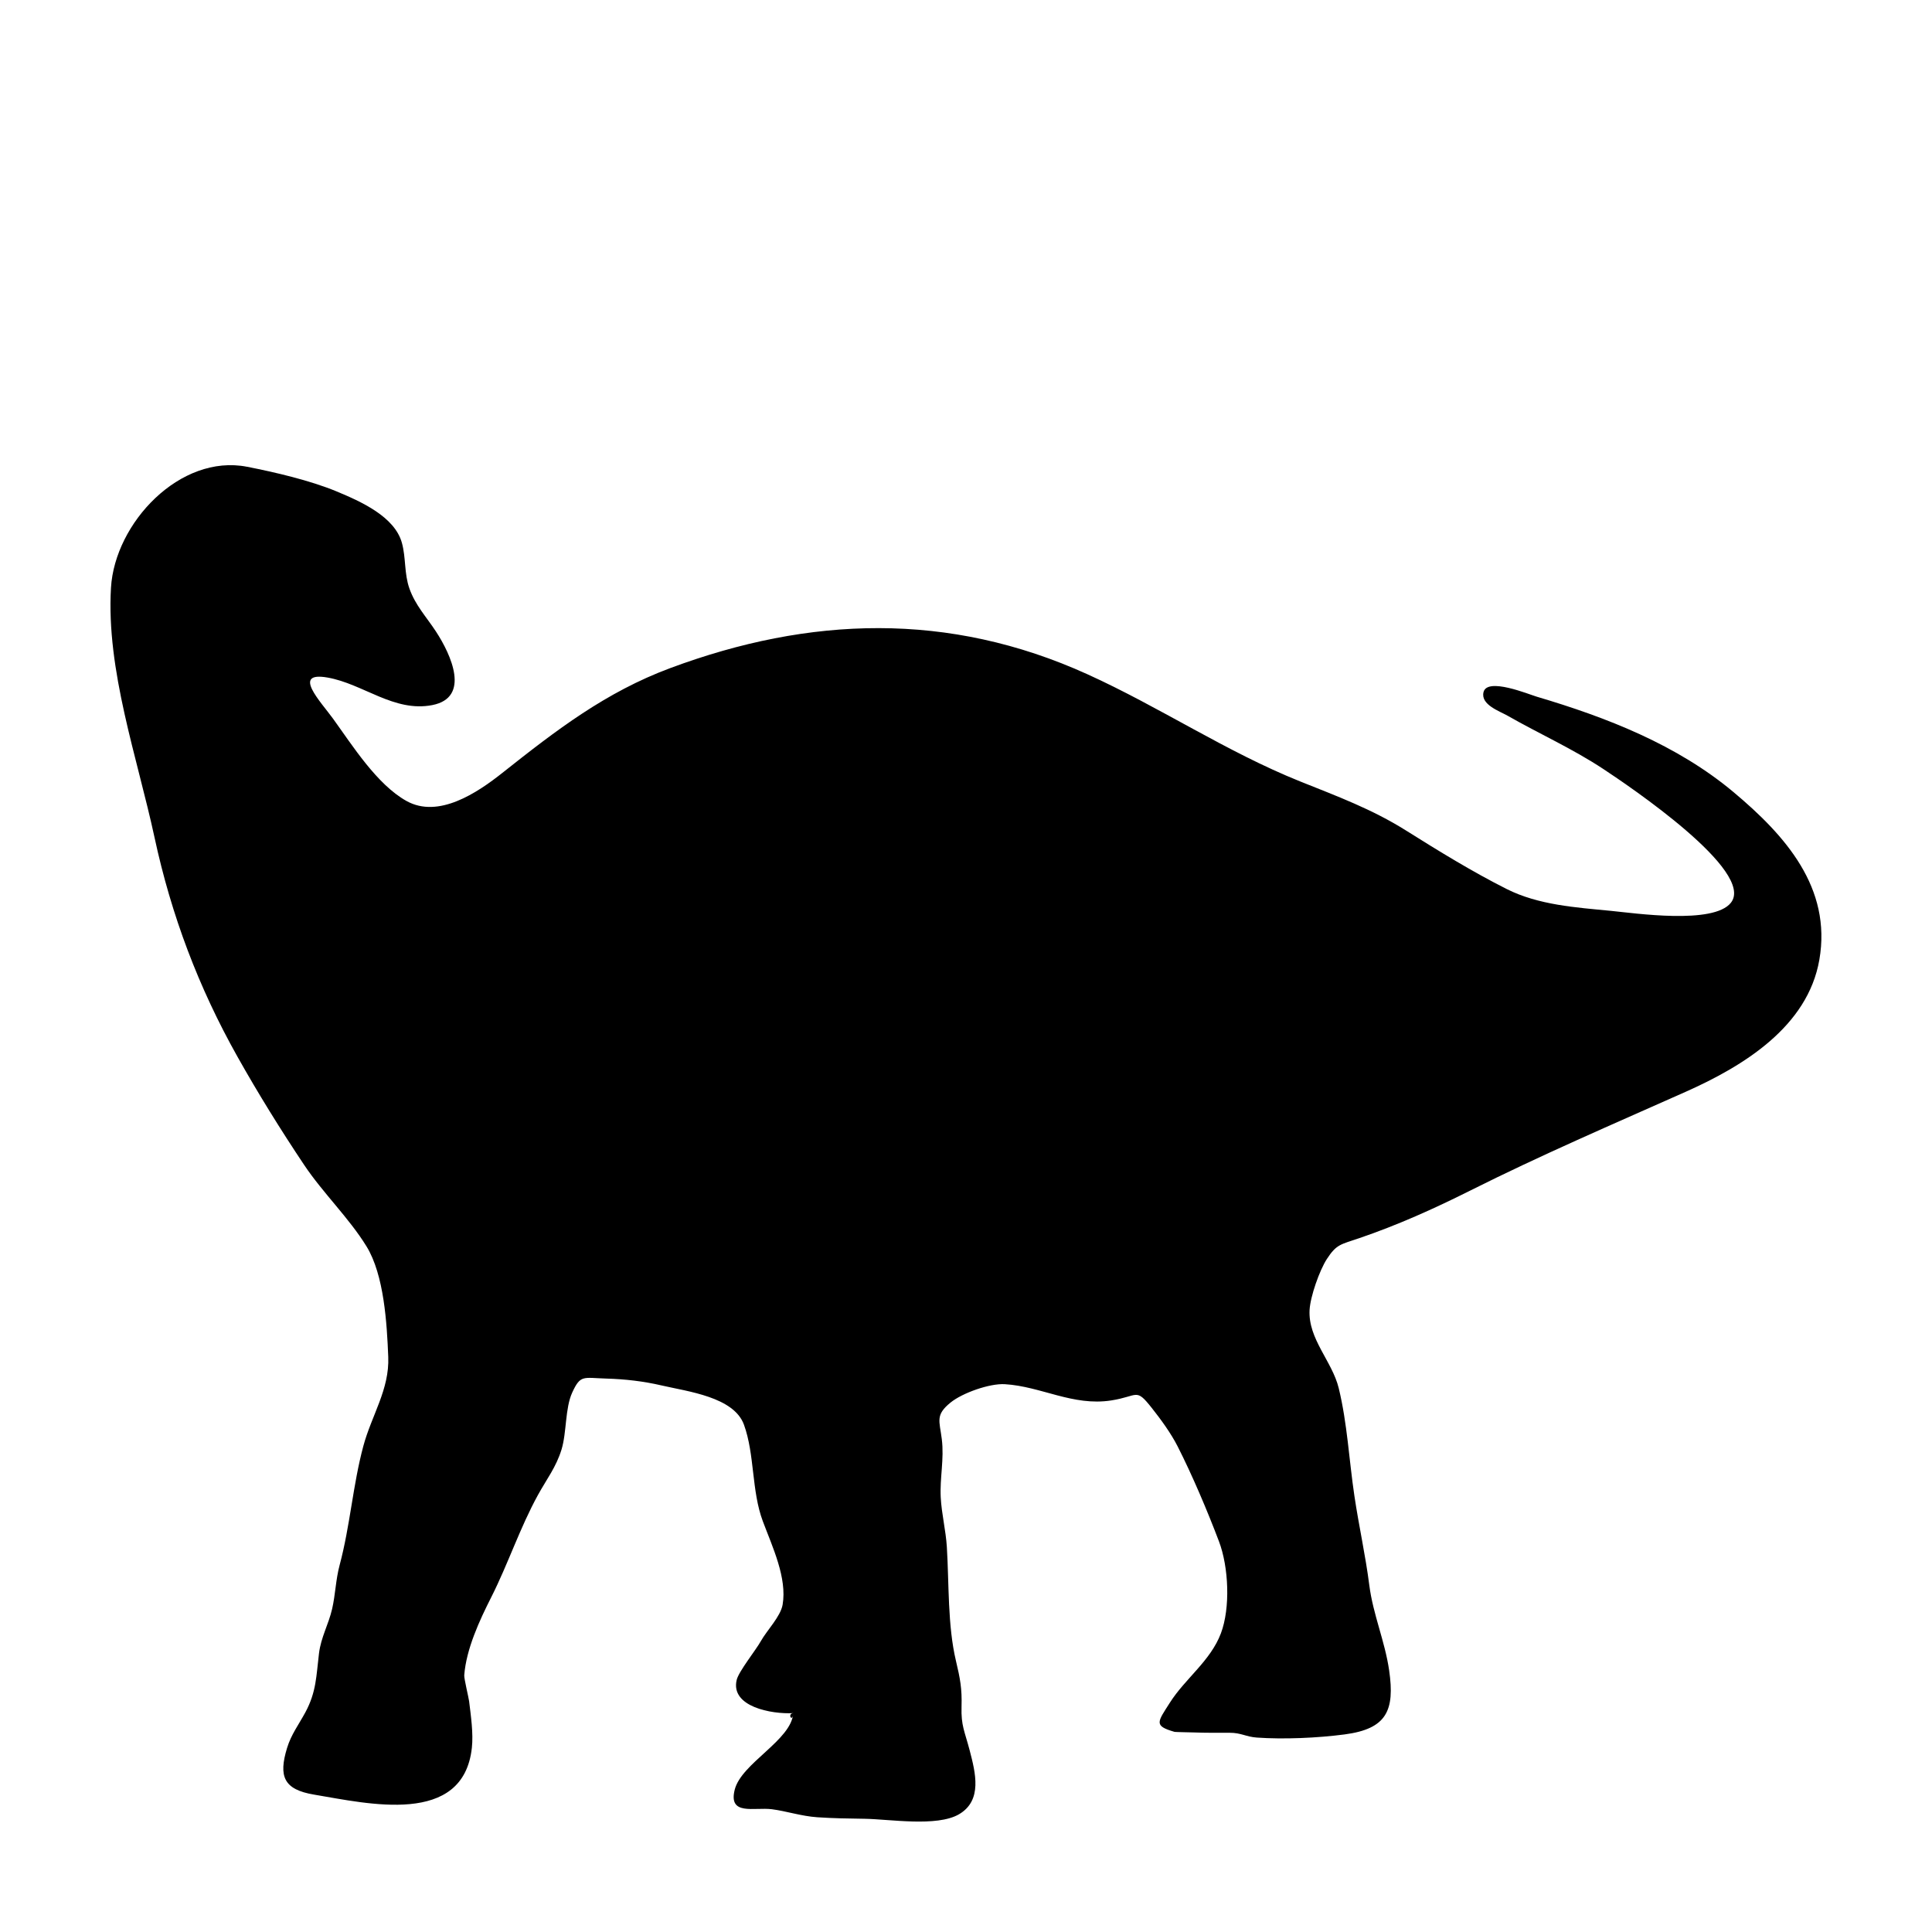 <?xml version="1.0" encoding="UTF-8"?>
<!-- The Best Svg Icon site in the world: iconSvg.co, Visit us! https://iconsvg.co -->
<svg fill="#000000" width="800px" height="800px" version="1.1" viewBox="144 144 512 512" xmlns="http://www.w3.org/2000/svg">
 <path d="m354.23 598c-5.82 0.312-16.684-1.715-15.004-8.793 0.543-2.289 5.062-7.871 6.406-10.293 1.535-2.762 5.234-6.519 5.769-9.648 1.215-7.106-2.676-15.27-5.246-22.125-3.016-8.047-2.129-17.695-5-25.586-2.68-7.363-14.902-8.789-21.809-10.395-4.879-1.133-9.664-1.676-14.66-1.824-6.152-0.18-6.84-1.09-9.035 3.691-1.926 4.191-1.449 10.59-2.848 15.137-1.438 4.668-3.934 7.832-6.231 12.004-4.766 8.648-7.914 18.27-12.383 27.102-3.106 6.137-6.629 13.719-7.16 20.688-0.066 0.863 1.172 5.93 1.293 6.898 0.469 3.852 1.145 8.52 0.73 12.309-2.269 20.879-27.543 14.812-41.84 12.422-8.062-1.348-9.422-4.852-7.141-12.344 1.09-3.582 3.094-6.203 4.844-9.438 2.953-5.461 2.891-9.711 3.621-15.641 0.531-4.309 2.535-7.672 3.484-11.801 0.871-3.793 0.953-7.75 1.98-11.578 2.797-10.438 3.512-21.25 6.285-31.551 2.211-8.219 6.949-15.012 6.606-23.637-0.355-8.883-1.094-21.715-5.769-29.309-4.637-7.527-11.535-14.121-16.516-21.566-6.223-9.305-12.172-18.895-17.656-28.652-10.348-18.41-17.562-37.539-22-58.145-4.555-21.16-12.824-44.305-11.539-66.16 1.012-17.18 18.309-35.535 36.074-32.066 7.398 1.445 16.707 3.625 23.668 6.508 6.539 2.711 15.449 6.715 17.359 13.664 1.098 3.984 0.578 8.102 1.988 12.094 1.574 4.453 4.5 7.516 7.051 11.418 3.996 6.117 9.215 17.48-1 19.473-10.121 1.973-18.297-5.637-27.734-7.297-9.641-1.695-1.785 6.438 1.43 10.879 5.164 7.137 11.645 17.473 19.492 21.836 8.461 4.707 18.711-2.152 25.414-7.469 14.301-11.34 27.375-21.391 44.484-27.758 36.852-13.715 73.719-15.07 110.55 1.641 19.215 8.715 36.816 20.555 56.418 28.418 9.867 3.957 18.984 7.32 28.039 13.008 8.609 5.406 17.543 10.906 26.625 15.477 8.473 4.266 18.363 4.891 27.672 5.797 6.367 0.621 27.129 3.672 31.758-2.144 6.617-8.309-27-30.965-33.852-35.484-8.145-5.371-16.902-9.281-25.324-14.09-2.133-1.219-7.188-2.914-6.375-6.246 0.973-3.992 11.957 0.566 14.055 1.188 18.578 5.504 37.227 12.758 52.223 25.324 13.711 11.488 26.027 25.324 22.723 44.395-3.078 17.77-20.141 28.199-35.441 35.012-19.277 8.586-38.348 16.773-57.238 26.246-9.473 4.75-19.16 9.094-29.195 12.516-5.027 1.715-6.082 1.598-8.656 5.566-1.938 2.992-4.371 9.902-4.566 13.48-0.422 7.688 5.984 13.582 7.723 20.719 2.269 9.312 2.738 19.051 4.148 28.516 1.207 8.102 2.934 15.719 3.953 23.691 0.992 7.781 4.141 14.84 5.262 22.59 1.543 10.668-0.66 15.504-11.82 16.973-7.195 0.945-16.152 1.336-23.242 0.832-2.863-0.203-4.164-1.273-7.172-1.27-3.231 0.008-6.492 0.023-9.406-0.086-0.191-0.008-5.035-0.102-5.211-0.152-5.598-1.613-4.566-2.535-1.262-7.734 4.082-6.426 10.773-11.07 13.527-18.383 2.543-6.75 2.07-17.543-0.512-24.363-3.062-8.078-7.074-17.547-10.969-25.207-1.766-3.469-4.426-7.113-6.84-10.16-4.316-5.453-3.488-3.113-10.773-1.984-10.137 1.57-18.551-3.738-28.168-4.309-4.027-0.238-11.246 2.309-14.406 4.883-4.055 3.305-2.906 4.781-2.297 9.684 0.66 5.281-0.551 10.258-0.285 15.418 0.223 4.363 1.352 8.723 1.625 13.188 0.594 9.719 0.18 20.762 2.414 30.172 1.09 4.602 1.625 7.277 1.477 12.133-0.152 5.035 0.824 6.465 2.168 11.617 1.512 5.805 3.449 13.219-2.856 16.887-5.848 3.402-18.422 1.285-24.996 1.188-4.324-0.062-8.348-0.121-12.531-0.402-4.199-0.281-8.266-1.645-12.031-2.125-4.703-0.602-11.609 1.801-9.867-5.176 1.766-7.047 15.031-13.086 15.52-20.285-1.699 0.094-0.184 2.723 0 0z"/>
</svg>
